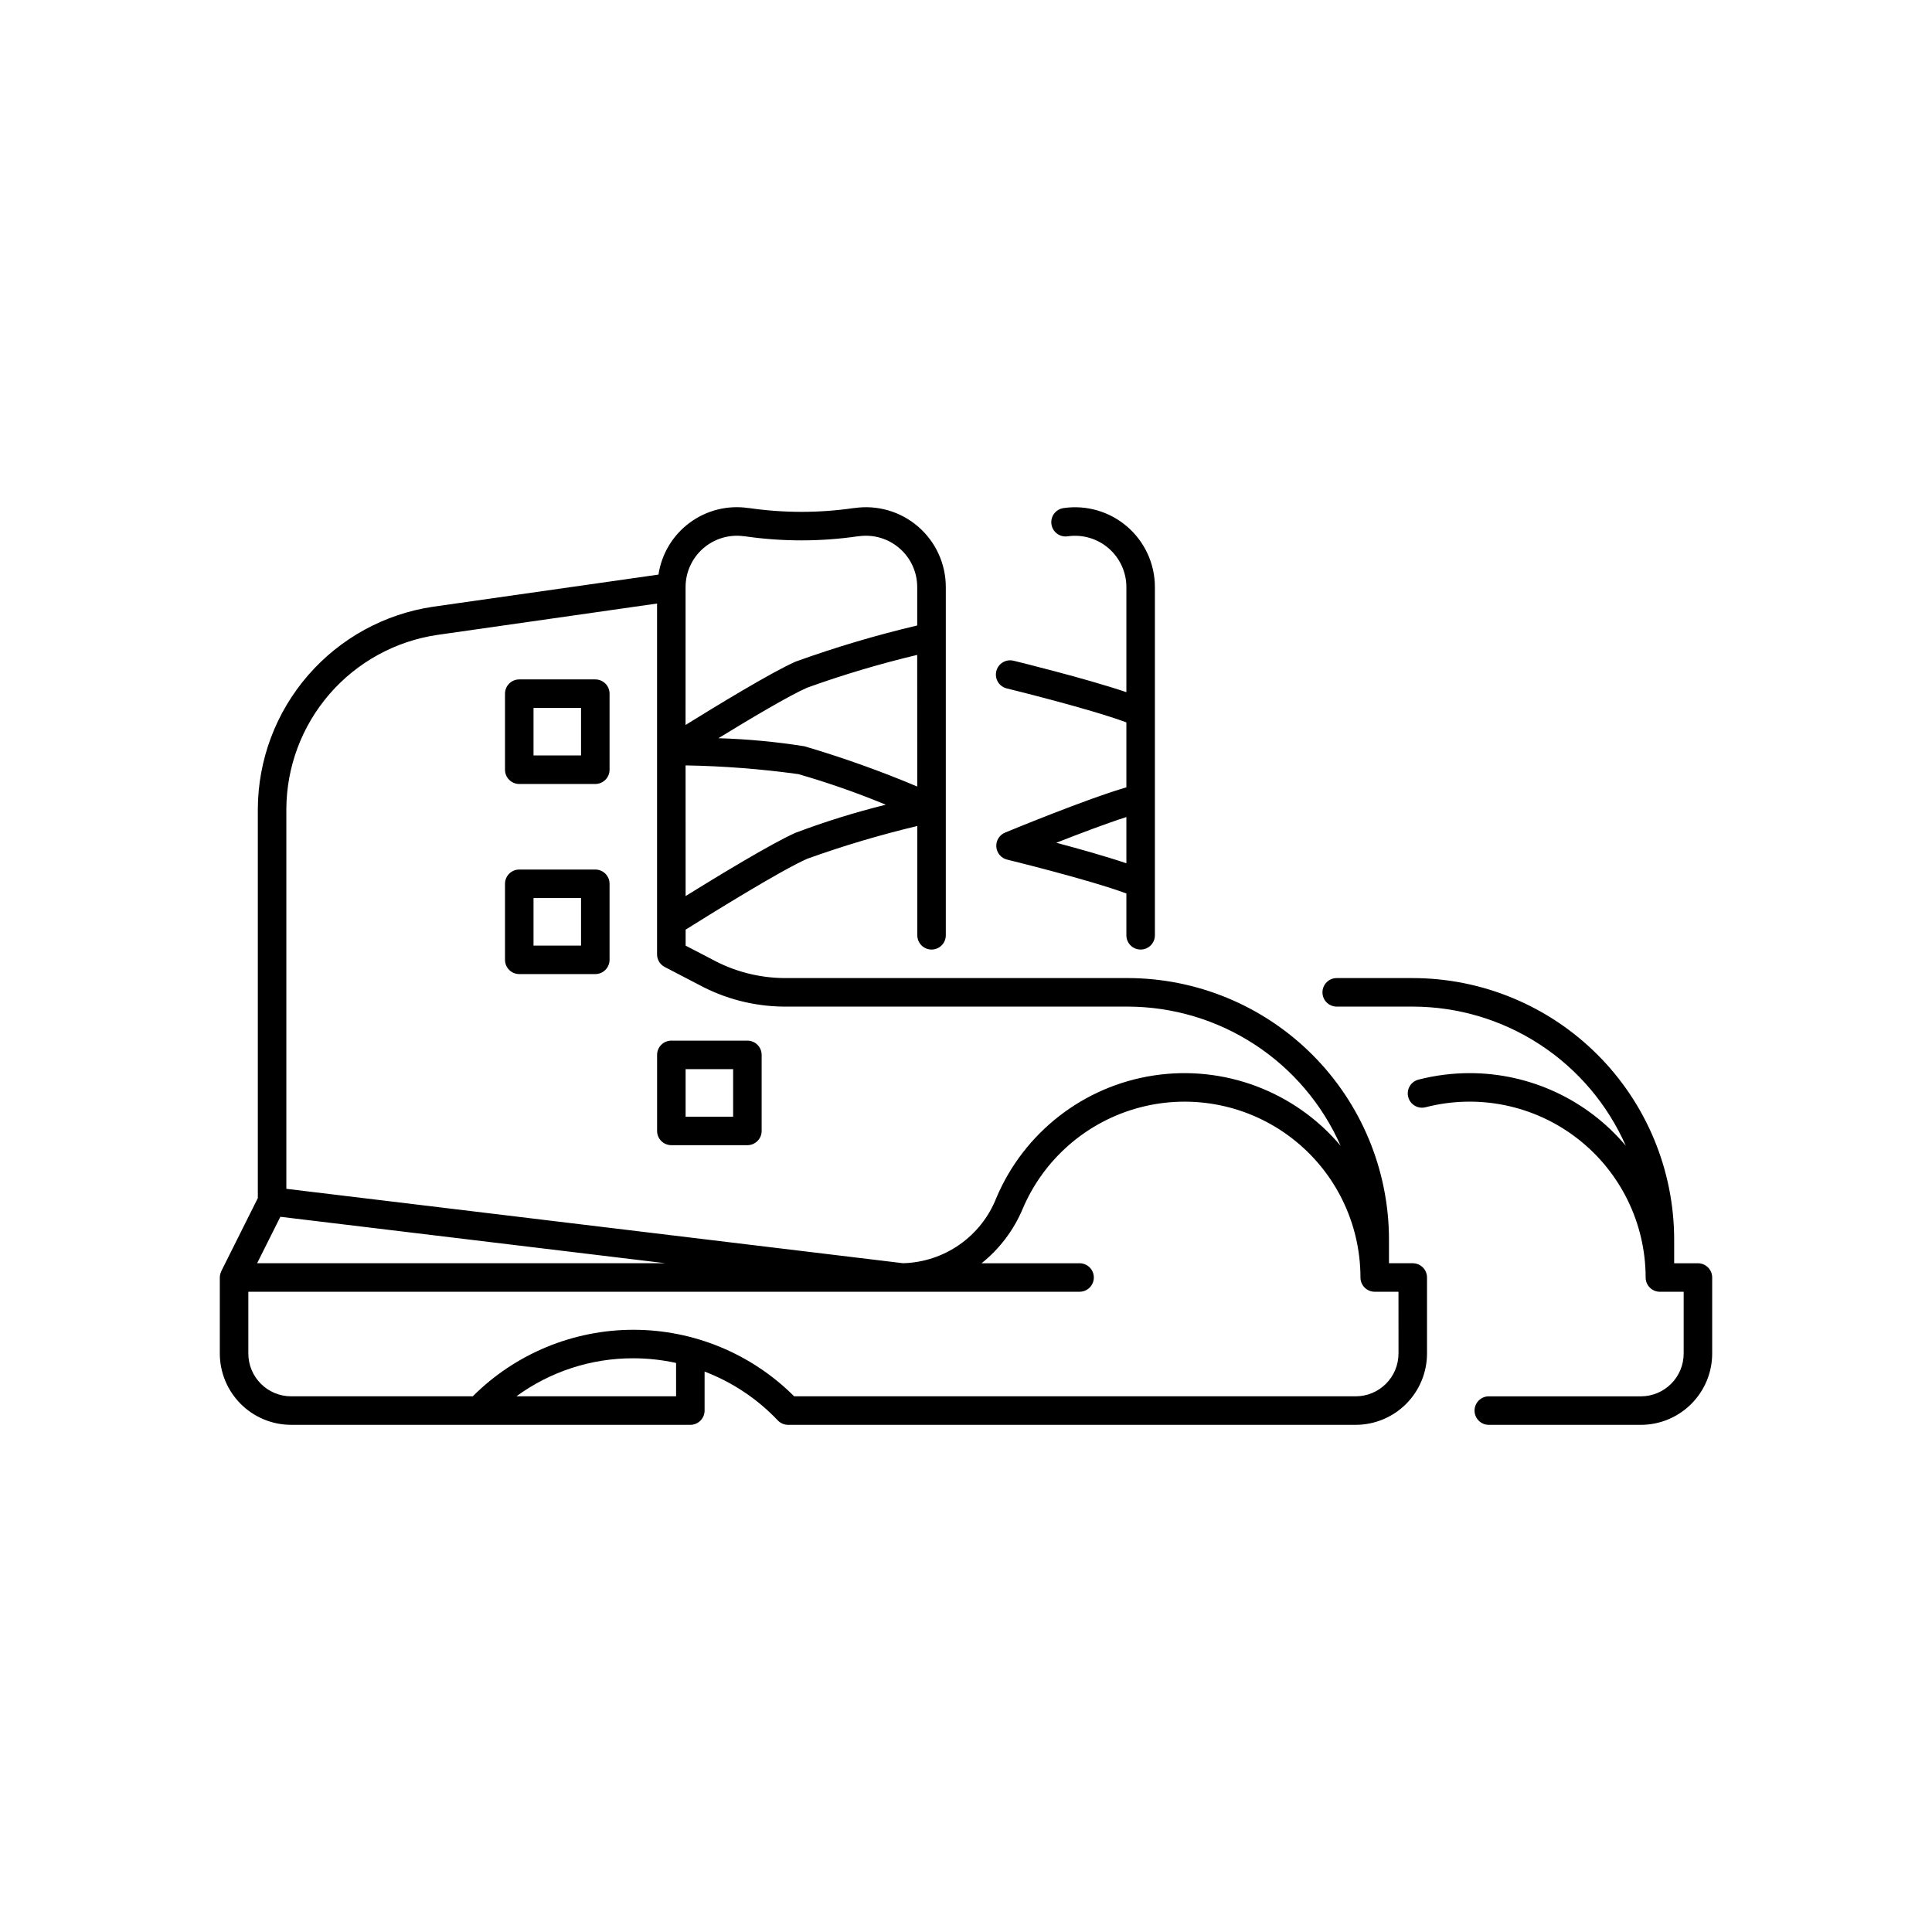 <?xml version="1.0" encoding="UTF-8"?>
<!-- Uploaded to: SVG Repo, www.svgrepo.com, Generator: SVG Repo Mixer Tools -->
<svg fill="#000000" width="800px" height="800px" version="1.1" viewBox="144 144 512 512" xmlns="http://www.w3.org/2000/svg">
 <path d="m518.39 478.77h-6.297v-6.301c-0.023-18.363-7.328-35.973-20.312-48.961-12.988-12.988-30.598-20.293-48.961-20.312h-91.191c-6.582-0.082-13.047-1.766-18.832-4.902l-7.098-3.688v-4.238c5.871-3.684 25.191-15.707 32.215-18.781h-0.004c9.559-3.438 19.301-6.336 29.184-8.688v28.965-0.004c0 2.09 1.691 3.781 3.777 3.781s3.777-1.691 3.777-3.781v-92.281c0-6.148-2.672-11.988-7.32-16.008-4.652-4.023-10.82-5.82-16.902-4.93h-0.152c-9.203 1.34-18.555 1.34-27.758 0h-0.156c-5.504-0.824-11.105 0.574-15.578 3.879-4.477 3.305-7.453 8.254-8.281 13.754l-59.672 8.508c-12.883 1.895-24.66 8.344-33.191 18.18-8.535 9.836-13.258 22.406-13.312 35.426v103.12l-9.68 19.355c0 0.031 0 0.07-0.023 0.102-0.238 0.492-0.367 1.035-0.371 1.586v20.152c0.008 5.008 2 9.809 5.539 13.352 3.543 3.543 8.344 5.535 13.352 5.543h105.8c2.086 0 3.781-1.695 3.781-3.781v-10.332c7.352 2.801 13.98 7.223 19.395 12.934 0.715 0.75 1.703 1.176 2.742 1.18h150.42c5.008-0.008 9.809-2 13.352-5.543 3.539-3.543 5.531-8.344 5.539-13.352v-20.152c0-2.086-1.691-3.777-3.777-3.777zm-131.31-126.33c-9.762-4.117-19.746-7.68-29.906-10.672-7.547-1.195-15.156-1.91-22.793-2.133 8.09-4.957 18.703-11.281 23.504-13.387 9.555-3.441 19.297-6.34 29.18-8.691zm-61.395-52.859c0-3.926 1.699-7.664 4.656-10.246s6.887-3.762 10.781-3.231c0.047 0.004 0.094 0.004 0.141 0 10.02 1.469 20.203 1.469 30.227 0h0.141c3.894-0.531 7.824 0.645 10.785 3.231 2.961 2.582 4.656 6.316 4.656 10.246v10.176c-10.91 2.578-21.664 5.773-32.211 9.574-6.297 2.762-20.973 11.699-29.18 16.793zm0 47.258c10 0.172 19.977 0.945 29.887 2.312 7.867 2.266 15.605 4.973 23.172 8.105-8.094 2.004-16.062 4.481-23.867 7.418-6.297 2.762-20.973 11.699-29.18 16.793zm-105.8 11.551c0.051-11.203 4.117-22.016 11.457-30.48s17.473-14.016 28.555-15.652l58.23-8.316v92.961c-0.004 1.406 0.773 2.695 2.016 3.352l9.129 4.746c6.875 3.707 14.551 5.684 22.359 5.758h91.191c11.969 0.016 23.68 3.512 33.703 10.059 10.023 6.547 17.926 15.867 22.75 26.824-12.137-14.406-30.895-21.465-49.52-18.633s-34.438 15.148-41.742 32.512c-1.973 4.981-5.363 9.27-9.754 12.332-4.387 3.066-9.582 4.773-14.934 4.91l-163.44-19.715zm-1.586 108.07 102.04 12.309-108.2 0.004zm104.87 47.578h-42.32c8.988-6.574 19.844-10.105 30.98-10.078 3.812 0.004 7.609 0.418 11.336 1.234zm191.45-11.336h-0.004c-0.008 6.258-5.078 11.328-11.332 11.336h-148.82c-11.301-11.289-26.617-17.633-42.59-17.633-15.969 0-31.289 6.344-42.586 17.633h-48.141c-6.254-0.008-11.324-5.078-11.336-11.336v-16.375h220.29c2.086 0 3.777-1.691 3.777-3.777 0-2.086-1.691-3.777-3.777-3.777h-25.973c4.75-3.797 8.48-8.719 10.848-14.32 5.617-13.32 17.094-23.277 31.074-26.961 13.977-3.684 28.871-0.676 40.32 8.148 11.453 8.82 18.164 22.453 18.168 36.91 0 2.086 1.691 3.777 3.777 3.777h6.297zm-212.86-178.65h-20.152c-2.086 0-3.777 1.691-3.777 3.781v20.152c0 2.086 1.691 3.777 3.777 3.777h20.152c2.09 0 3.781-1.691 3.781-3.777v-20.152c0-2.09-1.691-3.781-3.781-3.781zm-3.777 20.152h-12.594v-12.594h12.594zm3.777 30.23h-20.152c-2.086 0-3.777 1.691-3.777 3.777v20.152c0 2.086 1.691 3.777 3.777 3.777h20.152c2.09 0 3.781-1.691 3.781-3.777v-20.152c0-2.086-1.691-3.777-3.781-3.777zm-3.777 20.152h-12.594v-12.594h12.594zm44.082 25.191h-20.152c-2.086 0-3.777 1.691-3.777 3.777v20.152c0 2.086 1.691 3.777 3.777 3.777h20.152c2.09 0 3.781-1.691 3.781-3.777v-20.152c0-2.086-1.691-3.777-3.781-3.777zm-3.777 20.152h-12.594v-12.594h12.594zm255.68 38.844h-6.297v-6.301c-0.02-18.363-7.324-35.973-20.312-48.961-12.988-12.988-30.594-20.293-48.961-20.312h-20.152c-2.086 0-3.781 1.691-3.781 3.781 0 2.086 1.695 3.777 3.781 3.777h20.152c11.973 0.016 23.68 3.512 33.703 10.059 10.023 6.547 17.93 15.867 22.754 26.824-10.266-12.203-25.398-19.246-41.344-19.25-4.59 0-9.16 0.578-13.602 1.719-2.023 0.52-3.238 2.582-2.715 4.606 0.52 2.019 2.582 3.234 4.602 2.715 13.965-3.609 28.809-0.555 40.215 8.27 11.406 8.828 18.09 22.43 18.102 36.852 0 2.086 1.691 3.777 3.781 3.777h6.297v16.375c-0.008 6.258-5.078 11.328-11.336 11.336h-40.305c-2.086 0-3.781 1.691-3.781 3.777 0 2.086 1.695 3.781 3.781 3.781h40.305c5.008-0.008 9.809-2 13.352-5.543s5.535-8.344 5.539-13.352v-20.152c0-2.086-1.691-3.777-3.777-3.777zm-183.61-114.13c-1.512 0.625-2.449 2.152-2.32 3.781 0.125 1.633 1.285 2.996 2.875 3.383 0.23 0.059 21.773 5.324 31.59 8.973v11.082c0 2.086 1.691 3.777 3.777 3.777 2.09 0 3.781-1.691 3.781-3.777v-92.277c0-6.148-2.672-11.988-7.324-16.008-4.648-4.023-10.82-5.82-16.902-4.93-2.062 0.301-3.496 2.219-3.191 4.285 0.301 2.066 2.219 3.496 4.285 3.195 3.91-0.57 7.875 0.582 10.863 3.168 2.992 2.582 4.711 6.34 4.711 10.289v27.844c-10.938-3.691-28.902-8.086-29.805-8.309v0.004c-0.984-0.27-2.039-0.129-2.918 0.387-0.879 0.52-1.512 1.371-1.75 2.363-0.242 0.992-0.07 2.039 0.473 2.906 0.543 0.863 1.414 1.469 2.41 1.684 0.23 0.059 21.773 5.324 31.59 8.973v17.215c-10.488 3.047-31.176 11.586-32.145 11.992zm32.145 8.133c-5.445-1.84-12.594-3.848-18.574-5.438 5.992-2.352 13.285-5.125 18.574-6.812z"/>
</svg>